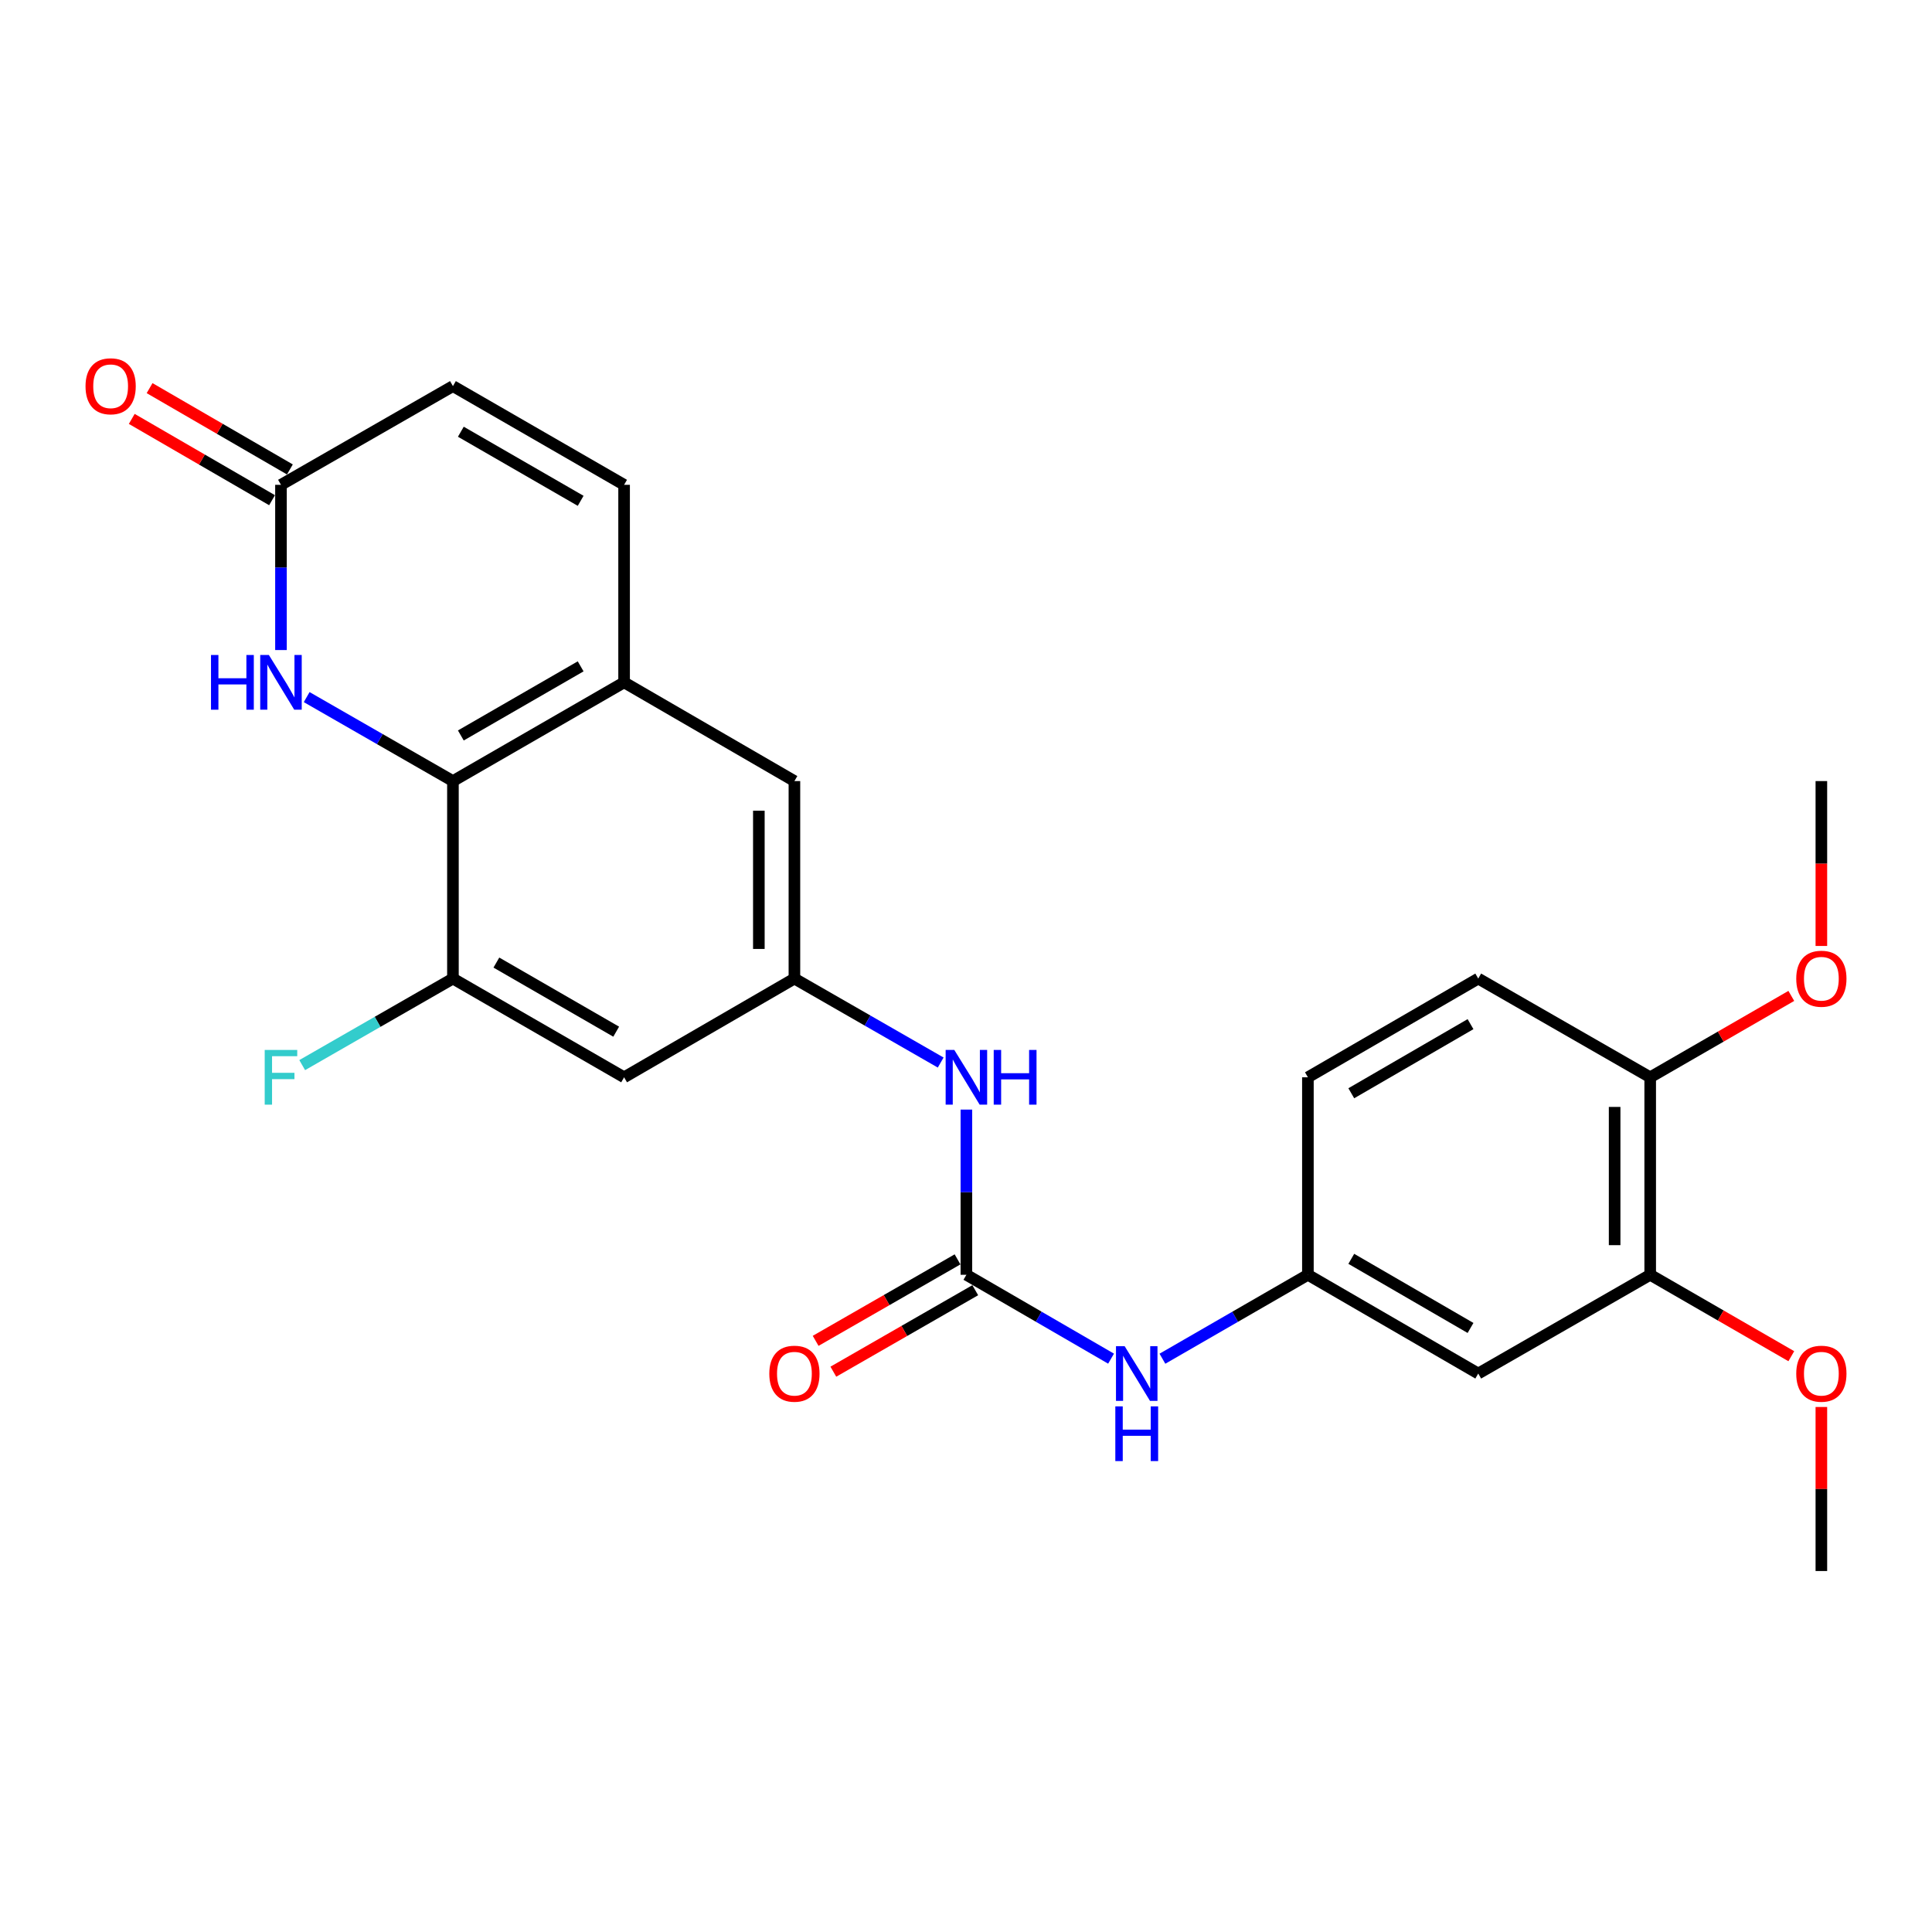 <?xml version='1.0' encoding='iso-8859-1'?>
<svg version='1.1' baseProfile='full'
              xmlns='http://www.w3.org/2000/svg'
                      xmlns:rdkit='http://www.rdkit.org/xml'
                      xmlns:xlink='http://www.w3.org/1999/xlink'
                  xml:space='preserve'
width='1000px' height='1000px' viewBox='0 0 1000 1000'>
<!-- END OF HEADER -->
<rect style='opacity:1.0;fill:#FFFFFF;stroke:none' width='1000' height='1000' x='0' y='0'> </rect>
<path class='bond-0' d='M 234.437,404.286 L 196.587,382.554' style='fill:none;fill-rule:evenodd;stroke:#000000;stroke-width:6px;stroke-linecap:butt;stroke-linejoin:miter;stroke-opacity:1' />
<path class='bond-0' d='M 196.587,382.554 L 158.737,360.822' style='fill:none;fill-rule:evenodd;stroke:#0000FF;stroke-width:6px;stroke-linecap:butt;stroke-linejoin:miter;stroke-opacity:1' />
<path class='bond-2' d='M 234.437,404.286 L 323.033,353.182' style='fill:none;fill-rule:evenodd;stroke:#000000;stroke-width:6px;stroke-linecap:butt;stroke-linejoin:miter;stroke-opacity:1' />
<path class='bond-2' d='M 238.528,380.675 L 300.545,344.902' style='fill:none;fill-rule:evenodd;stroke:#000000;stroke-width:6px;stroke-linecap:butt;stroke-linejoin:miter;stroke-opacity:1' />
<path class='bond-3' d='M 234.437,404.286 L 234.437,506.505' style='fill:none;fill-rule:evenodd;stroke:#000000;stroke-width:6px;stroke-linecap:butt;stroke-linejoin:miter;stroke-opacity:1' />
<path class='bond-4' d='M 145.432,336.466 L 145.432,293.705' style='fill:none;fill-rule:evenodd;stroke:#0000FF;stroke-width:6px;stroke-linecap:butt;stroke-linejoin:miter;stroke-opacity:1' />
<path class='bond-4' d='M 145.432,293.705 L 145.432,250.943' style='fill:none;fill-rule:evenodd;stroke:#000000;stroke-width:6px;stroke-linecap:butt;stroke-linejoin:miter;stroke-opacity:1' />
<path class='bond-1' d='M 500.205,659.827 L 500.205,617.076' style='fill:none;fill-rule:evenodd;stroke:#000000;stroke-width:6px;stroke-linecap:butt;stroke-linejoin:miter;stroke-opacity:1' />
<path class='bond-1' d='M 500.205,617.076 L 500.205,574.324' style='fill:none;fill-rule:evenodd;stroke:#0000FF;stroke-width:6px;stroke-linecap:butt;stroke-linejoin:miter;stroke-opacity:1' />
<path class='bond-10' d='M 500.205,659.827 L 537.644,681.533' style='fill:none;fill-rule:evenodd;stroke:#000000;stroke-width:6px;stroke-linecap:butt;stroke-linejoin:miter;stroke-opacity:1' />
<path class='bond-10' d='M 537.644,681.533 L 575.083,703.238' style='fill:none;fill-rule:evenodd;stroke:#0000FF;stroke-width:6px;stroke-linecap:butt;stroke-linejoin:miter;stroke-opacity:1' />
<path class='bond-15' d='M 495.621,651.845 L 458.897,672.933' style='fill:none;fill-rule:evenodd;stroke:#000000;stroke-width:6px;stroke-linecap:butt;stroke-linejoin:miter;stroke-opacity:1' />
<path class='bond-15' d='M 458.897,672.933 L 422.172,694.021' style='fill:none;fill-rule:evenodd;stroke:#FF0000;stroke-width:6px;stroke-linecap:butt;stroke-linejoin:miter;stroke-opacity:1' />
<path class='bond-15' d='M 504.788,667.809 L 468.063,688.897' style='fill:none;fill-rule:evenodd;stroke:#000000;stroke-width:6px;stroke-linecap:butt;stroke-linejoin:miter;stroke-opacity:1' />
<path class='bond-15' d='M 468.063,688.897 L 431.339,709.985' style='fill:none;fill-rule:evenodd;stroke:#FF0000;stroke-width:6px;stroke-linecap:butt;stroke-linejoin:miter;stroke-opacity:1' />
<path class='bond-5' d='M 323.033,353.182 L 323.033,250.943' style='fill:none;fill-rule:evenodd;stroke:#000000;stroke-width:6px;stroke-linecap:butt;stroke-linejoin:miter;stroke-opacity:1' />
<path class='bond-13' d='M 323.033,353.182 L 411.189,404.286' style='fill:none;fill-rule:evenodd;stroke:#000000;stroke-width:6px;stroke-linecap:butt;stroke-linejoin:miter;stroke-opacity:1' />
<path class='bond-7' d='M 234.437,506.505 L 323.033,557.609' style='fill:none;fill-rule:evenodd;stroke:#000000;stroke-width:6px;stroke-linecap:butt;stroke-linejoin:miter;stroke-opacity:1' />
<path class='bond-7' d='M 256.924,498.225 L 318.941,533.997' style='fill:none;fill-rule:evenodd;stroke:#000000;stroke-width:6px;stroke-linecap:butt;stroke-linejoin:miter;stroke-opacity:1' />
<path class='bond-19' d='M 234.437,506.505 L 195.427,528.903' style='fill:none;fill-rule:evenodd;stroke:#000000;stroke-width:6px;stroke-linecap:butt;stroke-linejoin:miter;stroke-opacity:1' />
<path class='bond-19' d='M 195.427,528.903 L 156.417,551.301' style='fill:none;fill-rule:evenodd;stroke:#33CCCC;stroke-width:6px;stroke-linecap:butt;stroke-linejoin:miter;stroke-opacity:1' />
<path class='bond-17' d='M 150.047,242.98 L 113.737,221.938' style='fill:none;fill-rule:evenodd;stroke:#000000;stroke-width:6px;stroke-linecap:butt;stroke-linejoin:miter;stroke-opacity:1' />
<path class='bond-17' d='M 113.737,221.938 L 77.427,200.896' style='fill:none;fill-rule:evenodd;stroke:#FF0000;stroke-width:6px;stroke-linecap:butt;stroke-linejoin:miter;stroke-opacity:1' />
<path class='bond-17' d='M 140.816,258.907 L 104.507,237.865' style='fill:none;fill-rule:evenodd;stroke:#000000;stroke-width:6px;stroke-linecap:butt;stroke-linejoin:miter;stroke-opacity:1' />
<path class='bond-17' d='M 104.507,237.865 L 68.197,216.823' style='fill:none;fill-rule:evenodd;stroke:#FF0000;stroke-width:6px;stroke-linecap:butt;stroke-linejoin:miter;stroke-opacity:1' />
<path class='bond-26' d='M 145.432,250.943 L 234.437,199.85' style='fill:none;fill-rule:evenodd;stroke:#000000;stroke-width:6px;stroke-linecap:butt;stroke-linejoin:miter;stroke-opacity:1' />
<path class='bond-9' d='M 323.033,250.943 L 234.437,199.85' style='fill:none;fill-rule:evenodd;stroke:#000000;stroke-width:6px;stroke-linecap:butt;stroke-linejoin:miter;stroke-opacity:1' />
<path class='bond-9' d='M 300.547,259.226 L 238.53,223.46' style='fill:none;fill-rule:evenodd;stroke:#000000;stroke-width:6px;stroke-linecap:butt;stroke-linejoin:miter;stroke-opacity:1' />
<path class='bond-6' d='M 411.189,506.505 L 323.033,557.609' style='fill:none;fill-rule:evenodd;stroke:#000000;stroke-width:6px;stroke-linecap:butt;stroke-linejoin:miter;stroke-opacity:1' />
<path class='bond-8' d='M 411.189,506.505 L 449.044,528.237' style='fill:none;fill-rule:evenodd;stroke:#000000;stroke-width:6px;stroke-linecap:butt;stroke-linejoin:miter;stroke-opacity:1' />
<path class='bond-8' d='M 449.044,528.237 L 486.898,549.97' style='fill:none;fill-rule:evenodd;stroke:#0000FF;stroke-width:6px;stroke-linecap:butt;stroke-linejoin:miter;stroke-opacity:1' />
<path class='bond-25' d='M 411.189,506.505 L 411.189,404.286' style='fill:none;fill-rule:evenodd;stroke:#000000;stroke-width:6px;stroke-linecap:butt;stroke-linejoin:miter;stroke-opacity:1' />
<path class='bond-25' d='M 392.781,491.172 L 392.781,419.619' style='fill:none;fill-rule:evenodd;stroke:#000000;stroke-width:6px;stroke-linecap:butt;stroke-linejoin:miter;stroke-opacity:1' />
<path class='bond-14' d='M 601.668,703.27 L 639.318,681.549' style='fill:none;fill-rule:evenodd;stroke:#0000FF;stroke-width:6px;stroke-linecap:butt;stroke-linejoin:miter;stroke-opacity:1' />
<path class='bond-14' d='M 639.318,681.549 L 676.967,659.827' style='fill:none;fill-rule:evenodd;stroke:#000000;stroke-width:6px;stroke-linecap:butt;stroke-linejoin:miter;stroke-opacity:1' />
<path class='bond-11' d='M 765.134,710.942 L 676.967,659.827' style='fill:none;fill-rule:evenodd;stroke:#000000;stroke-width:6px;stroke-linecap:butt;stroke-linejoin:miter;stroke-opacity:1' />
<path class='bond-11' d='M 761.142,687.349 L 699.425,651.569' style='fill:none;fill-rule:evenodd;stroke:#000000;stroke-width:6px;stroke-linecap:butt;stroke-linejoin:miter;stroke-opacity:1' />
<path class='bond-12' d='M 765.134,710.942 L 854.139,659.827' style='fill:none;fill-rule:evenodd;stroke:#000000;stroke-width:6px;stroke-linecap:butt;stroke-linejoin:miter;stroke-opacity:1' />
<path class='bond-21' d='M 854.139,659.827 L 890.658,680.897' style='fill:none;fill-rule:evenodd;stroke:#000000;stroke-width:6px;stroke-linecap:butt;stroke-linejoin:miter;stroke-opacity:1' />
<path class='bond-21' d='M 890.658,680.897 L 927.178,701.966' style='fill:none;fill-rule:evenodd;stroke:#FF0000;stroke-width:6px;stroke-linecap:butt;stroke-linejoin:miter;stroke-opacity:1' />
<path class='bond-27' d='M 854.139,659.827 L 854.139,557.609' style='fill:none;fill-rule:evenodd;stroke:#000000;stroke-width:6px;stroke-linecap:butt;stroke-linejoin:miter;stroke-opacity:1' />
<path class='bond-27' d='M 835.73,644.495 L 835.73,572.942' style='fill:none;fill-rule:evenodd;stroke:#000000;stroke-width:6px;stroke-linecap:butt;stroke-linejoin:miter;stroke-opacity:1' />
<path class='bond-20' d='M 676.967,659.827 L 676.967,557.609' style='fill:none;fill-rule:evenodd;stroke:#000000;stroke-width:6px;stroke-linecap:butt;stroke-linejoin:miter;stroke-opacity:1' />
<path class='bond-16' d='M 854.139,557.609 L 765.134,506.505' style='fill:none;fill-rule:evenodd;stroke:#000000;stroke-width:6px;stroke-linecap:butt;stroke-linejoin:miter;stroke-opacity:1' />
<path class='bond-22' d='M 854.139,557.609 L 890.659,536.544' style='fill:none;fill-rule:evenodd;stroke:#000000;stroke-width:6px;stroke-linecap:butt;stroke-linejoin:miter;stroke-opacity:1' />
<path class='bond-22' d='M 890.659,536.544 L 927.178,515.478' style='fill:none;fill-rule:evenodd;stroke:#FF0000;stroke-width:6px;stroke-linecap:butt;stroke-linejoin:miter;stroke-opacity:1' />
<path class='bond-18' d='M 765.134,506.505 L 676.967,557.609' style='fill:none;fill-rule:evenodd;stroke:#000000;stroke-width:6px;stroke-linecap:butt;stroke-linejoin:miter;stroke-opacity:1' />
<path class='bond-18' d='M 761.14,530.097 L 699.424,565.87' style='fill:none;fill-rule:evenodd;stroke:#000000;stroke-width:6px;stroke-linecap:butt;stroke-linejoin:miter;stroke-opacity:1' />
<path class='bond-23' d='M 942.735,728.257 L 942.735,770.709' style='fill:none;fill-rule:evenodd;stroke:#FF0000;stroke-width:6px;stroke-linecap:butt;stroke-linejoin:miter;stroke-opacity:1' />
<path class='bond-23' d='M 942.735,770.709 L 942.735,813.16' style='fill:none;fill-rule:evenodd;stroke:#000000;stroke-width:6px;stroke-linecap:butt;stroke-linejoin:miter;stroke-opacity:1' />
<path class='bond-24' d='M 942.735,489.629 L 942.735,446.958' style='fill:none;fill-rule:evenodd;stroke:#FF0000;stroke-width:6px;stroke-linecap:butt;stroke-linejoin:miter;stroke-opacity:1' />
<path class='bond-24' d='M 942.735,446.958 L 942.735,404.286' style='fill:none;fill-rule:evenodd;stroke:#000000;stroke-width:6px;stroke-linecap:butt;stroke-linejoin:miter;stroke-opacity:1' />
<path  class='atom-1' d='M 109.212 339.022
L 113.052 339.022
L 113.052 351.062
L 127.532 351.062
L 127.532 339.022
L 131.372 339.022
L 131.372 367.342
L 127.532 367.342
L 127.532 354.262
L 113.052 354.262
L 113.052 367.342
L 109.212 367.342
L 109.212 339.022
' fill='#0000FF'/>
<path  class='atom-1' d='M 139.172 339.022
L 148.452 354.022
Q 149.372 355.502, 150.852 358.182
Q 152.332 360.862, 152.412 361.022
L 152.412 339.022
L 156.172 339.022
L 156.172 367.342
L 152.292 367.342
L 142.332 350.942
Q 141.172 349.022, 139.932 346.822
Q 138.732 344.622, 138.372 343.942
L 138.372 367.342
L 134.692 367.342
L 134.692 339.022
L 139.172 339.022
' fill='#0000FF'/>
<path  class='atom-9' d='M 493.945 543.449
L 503.225 558.449
Q 504.145 559.929, 505.625 562.609
Q 507.105 565.289, 507.185 565.449
L 507.185 543.449
L 510.945 543.449
L 510.945 571.769
L 507.065 571.769
L 497.105 555.369
Q 495.945 553.449, 494.705 551.249
Q 493.505 549.049, 493.145 548.369
L 493.145 571.769
L 489.465 571.769
L 489.465 543.449
L 493.945 543.449
' fill='#0000FF'/>
<path  class='atom-9' d='M 514.345 543.449
L 518.185 543.449
L 518.185 555.489
L 532.665 555.489
L 532.665 543.449
L 536.505 543.449
L 536.505 571.769
L 532.665 571.769
L 532.665 558.689
L 518.185 558.689
L 518.185 571.769
L 514.345 571.769
L 514.345 543.449
' fill='#0000FF'/>
<path  class='atom-11' d='M 582.111 696.782
L 591.391 711.782
Q 592.311 713.262, 593.791 715.942
Q 595.271 718.622, 595.351 718.782
L 595.351 696.782
L 599.111 696.782
L 599.111 725.102
L 595.231 725.102
L 585.271 708.702
Q 584.111 706.782, 582.871 704.582
Q 581.671 702.382, 581.311 701.702
L 581.311 725.102
L 577.631 725.102
L 577.631 696.782
L 582.111 696.782
' fill='#0000FF'/>
<path  class='atom-11' d='M 577.291 727.934
L 581.131 727.934
L 581.131 739.974
L 595.611 739.974
L 595.611 727.934
L 599.451 727.934
L 599.451 756.254
L 595.611 756.254
L 595.611 743.174
L 581.131 743.174
L 581.131 756.254
L 577.291 756.254
L 577.291 727.934
' fill='#0000FF'/>
<path  class='atom-16' d='M 398.189 711.022
Q 398.189 704.222, 401.549 700.422
Q 404.909 696.622, 411.189 696.622
Q 417.469 696.622, 420.829 700.422
Q 424.189 704.222, 424.189 711.022
Q 424.189 717.902, 420.789 721.822
Q 417.389 725.702, 411.189 725.702
Q 404.949 725.702, 401.549 721.822
Q 398.189 717.942, 398.189 711.022
M 411.189 722.502
Q 415.509 722.502, 417.829 719.622
Q 420.189 716.702, 420.189 711.022
Q 420.189 705.462, 417.829 702.662
Q 415.509 699.822, 411.189 699.822
Q 406.869 699.822, 404.509 702.622
Q 402.189 705.422, 402.189 711.022
Q 402.189 716.742, 404.509 719.622
Q 406.869 722.502, 411.189 722.502
' fill='#FF0000'/>
<path  class='atom-18' d='M 44.265 199.93
Q 44.265 193.13, 47.625 189.33
Q 50.985 185.53, 57.265 185.53
Q 63.545 185.53, 66.905 189.33
Q 70.265 193.13, 70.265 199.93
Q 70.265 206.81, 66.865 210.73
Q 63.465 214.61, 57.265 214.61
Q 51.025 214.61, 47.625 210.73
Q 44.265 206.85, 44.265 199.93
M 57.265 211.41
Q 61.585 211.41, 63.905 208.53
Q 66.265 205.61, 66.265 199.93
Q 66.265 194.37, 63.905 191.57
Q 61.585 188.73, 57.265 188.73
Q 52.945 188.73, 50.585 191.53
Q 48.265 194.33, 48.265 199.93
Q 48.265 205.65, 50.585 208.53
Q 52.945 211.41, 57.265 211.41
' fill='#FF0000'/>
<path  class='atom-20' d='M 137.012 543.449
L 153.852 543.449
L 153.852 546.689
L 140.812 546.689
L 140.812 555.289
L 152.412 555.289
L 152.412 558.569
L 140.812 558.569
L 140.812 571.769
L 137.012 571.769
L 137.012 543.449
' fill='#33CCCC'/>
<path  class='atom-22' d='M 929.735 711.022
Q 929.735 704.222, 933.095 700.422
Q 936.455 696.622, 942.735 696.622
Q 949.015 696.622, 952.375 700.422
Q 955.735 704.222, 955.735 711.022
Q 955.735 717.902, 952.335 721.822
Q 948.935 725.702, 942.735 725.702
Q 936.495 725.702, 933.095 721.822
Q 929.735 717.942, 929.735 711.022
M 942.735 722.502
Q 947.055 722.502, 949.375 719.622
Q 951.735 716.702, 951.735 711.022
Q 951.735 705.462, 949.375 702.662
Q 947.055 699.822, 942.735 699.822
Q 938.415 699.822, 936.055 702.622
Q 933.735 705.422, 933.735 711.022
Q 933.735 716.742, 936.055 719.622
Q 938.415 722.502, 942.735 722.502
' fill='#FF0000'/>
<path  class='atom-23' d='M 929.735 506.585
Q 929.735 499.785, 933.095 495.985
Q 936.455 492.185, 942.735 492.185
Q 949.015 492.185, 952.375 495.985
Q 955.735 499.785, 955.735 506.585
Q 955.735 513.465, 952.335 517.385
Q 948.935 521.265, 942.735 521.265
Q 936.495 521.265, 933.095 517.385
Q 929.735 513.505, 929.735 506.585
M 942.735 518.065
Q 947.055 518.065, 949.375 515.185
Q 951.735 512.265, 951.735 506.585
Q 951.735 501.025, 949.375 498.225
Q 947.055 495.385, 942.735 495.385
Q 938.415 495.385, 936.055 498.185
Q 933.735 500.985, 933.735 506.585
Q 933.735 512.305, 936.055 515.185
Q 938.415 518.065, 942.735 518.065
' fill='#FF0000'/>
</svg>
